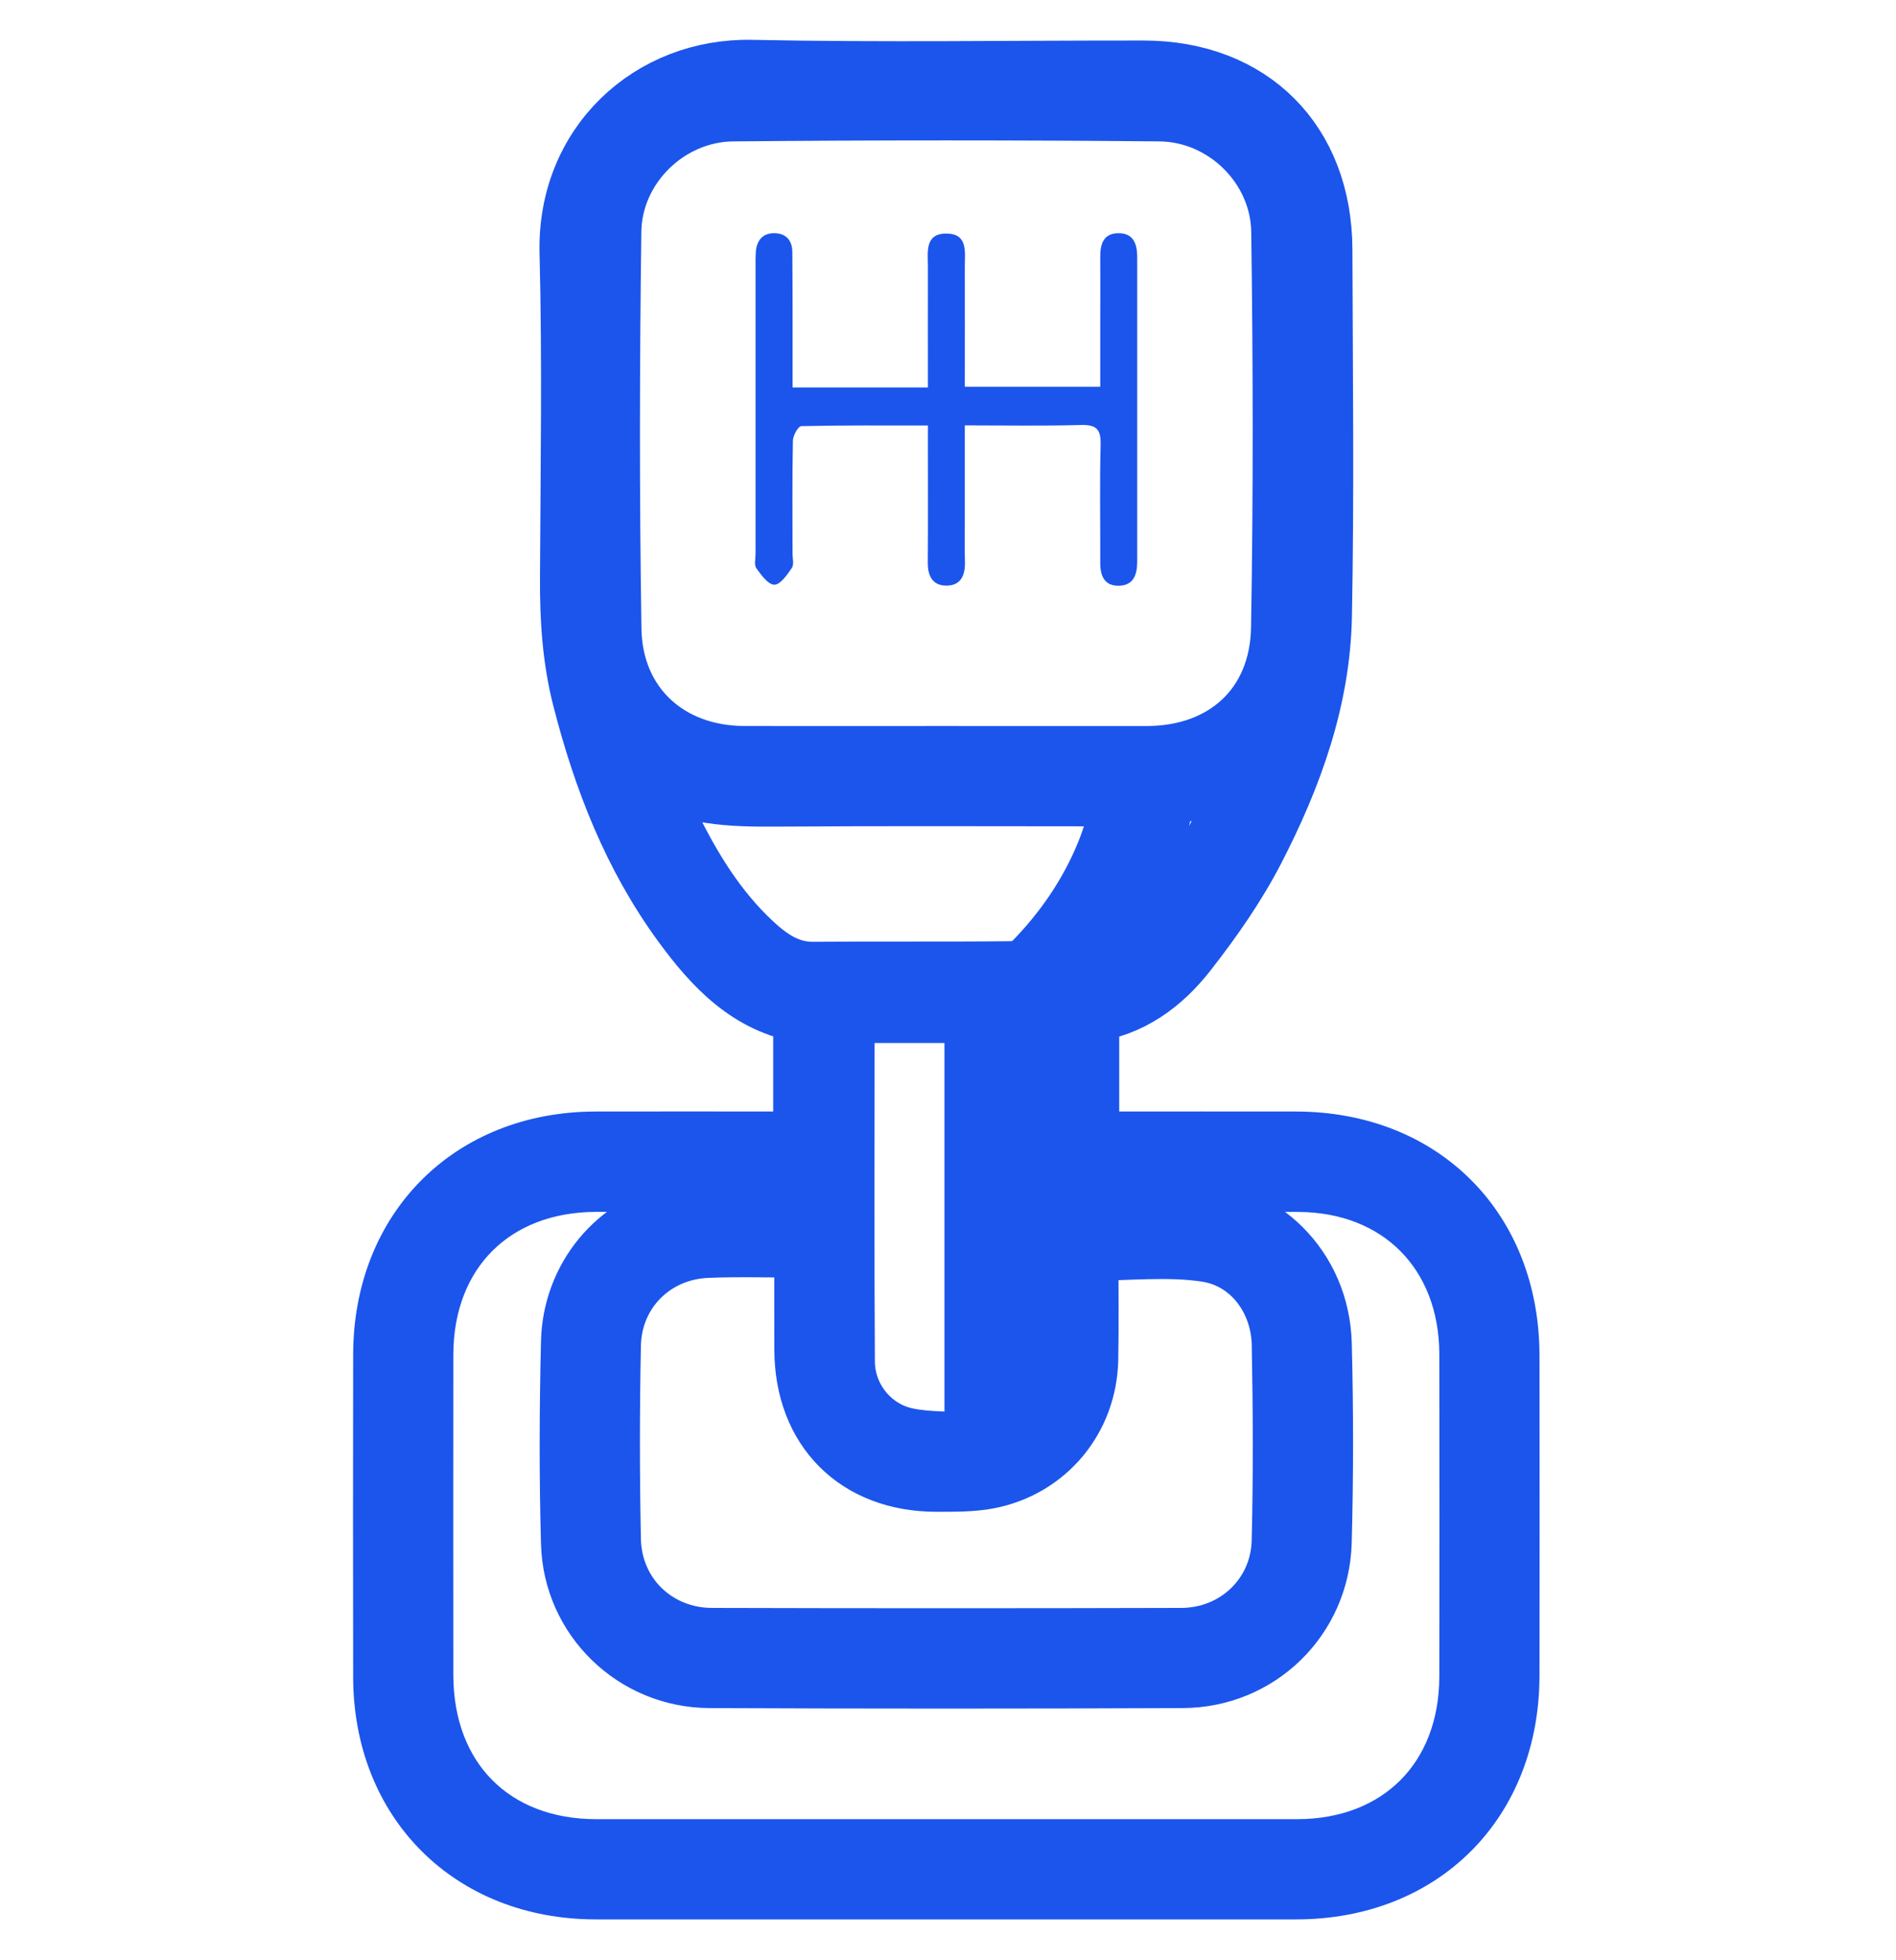 <svg width="30" height="31" viewBox="0 0 30 31" fill="none" xmlns="http://www.w3.org/2000/svg">
<g clip-path="url(#clip0_5791_28158)">
<path d="M17.209 15.991V18.078H17.528C18.523 18.078 19.517 18.076 20.511 18.078C22.486 18.083 23.855 19.455 23.859 21.433C23.861 23.123 23.861 24.812 23.859 26.502C23.855 28.48 22.484 29.853 20.51 29.854C16.816 29.855 13.12 29.855 9.426 29.854C7.47 29.853 6.091 28.477 6.088 26.521C6.085 24.822 6.085 23.122 6.088 21.422C6.091 19.463 7.463 18.084 9.417 18.078C10.412 18.075 11.406 18.078 12.4 18.078C12.505 18.078 12.611 18.078 12.734 18.078V15.998C11.865 15.858 11.31 15.264 10.82 14.595C10.037 13.525 9.566 12.316 9.239 11.037C9.08 10.413 9.041 9.79 9.044 9.154C9.052 7.435 9.081 5.715 9.037 3.998C8.993 2.299 10.309 1.097 11.893 1.13C13.959 1.173 16.027 1.139 18.093 1.141C19.777 1.141 20.895 2.258 20.899 3.949C20.904 5.883 20.929 7.817 20.891 9.75C20.865 11.059 20.421 12.277 19.827 13.426C19.533 13.994 19.16 14.527 18.766 15.032C18.378 15.53 17.879 15.906 17.209 15.991H17.209ZM14.958 11.982C16.02 11.982 17.082 11.983 18.144 11.982C19.395 11.98 20.274 11.184 20.295 9.928C20.331 7.84 20.327 5.751 20.298 3.662C20.284 2.616 19.395 1.746 18.35 1.736C16.099 1.715 13.848 1.715 11.598 1.736C10.554 1.745 9.661 2.618 9.648 3.66C9.62 5.758 9.616 7.858 9.65 9.955C9.67 11.168 10.562 11.978 11.771 11.981C12.833 11.983 13.895 11.981 14.957 11.981L14.958 11.982ZM12.738 18.665C12.631 18.665 12.536 18.665 12.441 18.665C11.438 18.665 10.434 18.662 9.43 18.665C7.787 18.669 6.676 19.78 6.673 21.422C6.671 23.112 6.672 24.801 6.673 26.491C6.675 28.155 7.781 29.269 9.437 29.269C13.13 29.27 16.825 29.27 20.519 29.269C22.159 29.269 23.272 28.156 23.274 26.512C23.277 24.813 23.277 23.114 23.274 21.416C23.271 19.79 22.159 18.671 20.54 18.666C19.516 18.662 18.493 18.665 17.47 18.666C17.384 18.666 17.3 18.675 17.218 18.68V19.119C17.744 19.119 18.251 19.102 18.756 19.122C19.948 19.168 20.858 20.065 20.889 21.255C20.916 22.298 20.916 23.344 20.888 24.388C20.855 25.578 19.899 26.508 18.712 26.512C16.217 26.523 13.722 26.523 11.227 26.512C10.054 26.507 9.093 25.579 9.06 24.409C9.03 23.346 9.034 22.28 9.06 21.217C9.084 20.231 9.77 19.384 10.741 19.194C11.259 19.092 11.806 19.134 12.34 19.112C12.471 19.107 12.603 19.112 12.738 19.112V18.666V18.665ZM12.751 19.705C12.201 19.705 11.694 19.688 11.188 19.709C10.325 19.744 9.659 20.405 9.641 21.271C9.62 22.296 9.62 23.322 9.641 24.346C9.659 25.245 10.365 25.926 11.265 25.928C13.741 25.935 16.216 25.935 18.691 25.928C19.577 25.926 20.285 25.251 20.305 24.369C20.33 23.334 20.326 22.298 20.306 21.264C20.293 20.531 19.812 19.884 19.095 19.774C18.483 19.68 17.845 19.755 17.196 19.755C17.196 20.326 17.205 20.911 17.194 21.494C17.177 22.42 16.544 23.183 15.638 23.361C15.374 23.412 15.096 23.407 14.824 23.408C13.574 23.41 12.755 22.59 12.752 21.341C12.75 20.806 12.752 20.271 12.752 19.705L12.751 19.705ZM17.829 12.568C17.669 12.568 17.563 12.568 17.459 12.568C15.745 12.568 14.03 12.56 12.316 12.572C11.581 12.577 10.858 12.567 10.2 12.133C10.31 12.456 10.434 12.76 10.577 13.053C10.919 13.748 11.319 14.404 11.892 14.936C12.166 15.191 12.464 15.397 12.87 15.394C13.921 15.385 14.973 15.396 16.025 15.384C16.143 15.383 16.291 15.318 16.373 15.233C16.867 14.726 17.263 14.148 17.529 13.49C17.644 13.204 17.721 12.903 17.829 12.568ZM13.365 15.994C13.353 16.036 13.339 16.062 13.339 16.09C13.338 17.905 13.331 19.72 13.343 21.536C13.347 22.122 13.762 22.64 14.336 22.762C14.689 22.837 15.062 22.817 15.444 22.841V15.994H13.365ZM16.078 15.993V22.544C16.465 22.207 16.614 21.827 16.613 21.372C16.609 19.665 16.611 17.958 16.61 16.25C16.61 16.166 16.599 16.081 16.593 15.993H16.078ZM19.718 12.196C19.34 12.311 18.934 12.427 18.535 12.562C18.466 12.586 18.387 12.678 18.372 12.751C18.188 13.637 17.789 14.419 17.243 15.133C17.188 15.205 17.132 15.278 17.065 15.366C18.016 15.543 19.409 13.343 19.717 12.197L19.718 12.196Z" fill="#1B55EC" stroke="#1B55EC"/>
<path d="M12.539 6.127H14.682C14.682 5.483 14.68 4.851 14.682 4.22C14.682 3.991 14.627 3.693 14.974 3.694C15.322 3.694 15.265 3.992 15.266 4.221C15.268 4.845 15.266 5.469 15.266 6.116H17.409C17.409 5.748 17.409 5.38 17.409 5.013C17.409 4.701 17.412 4.388 17.409 4.076C17.406 3.869 17.453 3.689 17.698 3.688C17.941 3.688 17.994 3.865 17.994 4.073C17.994 5.059 17.994 6.045 17.994 7.03C17.994 7.645 17.994 8.26 17.994 8.876C17.994 9.083 17.941 9.26 17.699 9.263C17.477 9.265 17.409 9.109 17.409 8.905C17.412 8.28 17.398 7.655 17.415 7.031C17.421 6.785 17.345 6.715 17.102 6.721C16.501 6.738 15.898 6.727 15.266 6.727C15.266 7.243 15.266 7.728 15.266 8.214C15.266 8.438 15.262 8.663 15.268 8.888C15.273 9.105 15.198 9.267 14.963 9.261C14.747 9.255 14.679 9.098 14.68 8.895C14.685 8.289 14.682 7.684 14.682 7.079C14.682 6.973 14.682 6.868 14.682 6.729C13.998 6.729 13.338 6.724 12.678 6.739C12.63 6.74 12.548 6.886 12.546 6.966C12.534 7.561 12.54 8.156 12.54 8.752C12.54 8.831 12.566 8.928 12.529 8.982C12.455 9.09 12.346 9.248 12.252 9.247C12.155 9.246 12.044 9.093 11.968 8.987C11.93 8.934 11.955 8.835 11.955 8.757C11.955 7.234 11.955 5.711 11.955 4.188C11.955 4.12 11.954 4.052 11.959 3.984C11.973 3.802 12.068 3.685 12.254 3.688C12.438 3.69 12.537 3.802 12.537 3.99C12.54 4.312 12.54 4.634 12.541 4.956C12.541 5.335 12.541 5.714 12.541 6.127H12.539Z" fill="#1B55EC"/>
</g>
<defs>
<clipPath id="clip0_5791_28158">
<rect width="30" height="30" fill="white" transform="translate(0 0.5)"/>
</clipPath>
</defs>
</svg>
